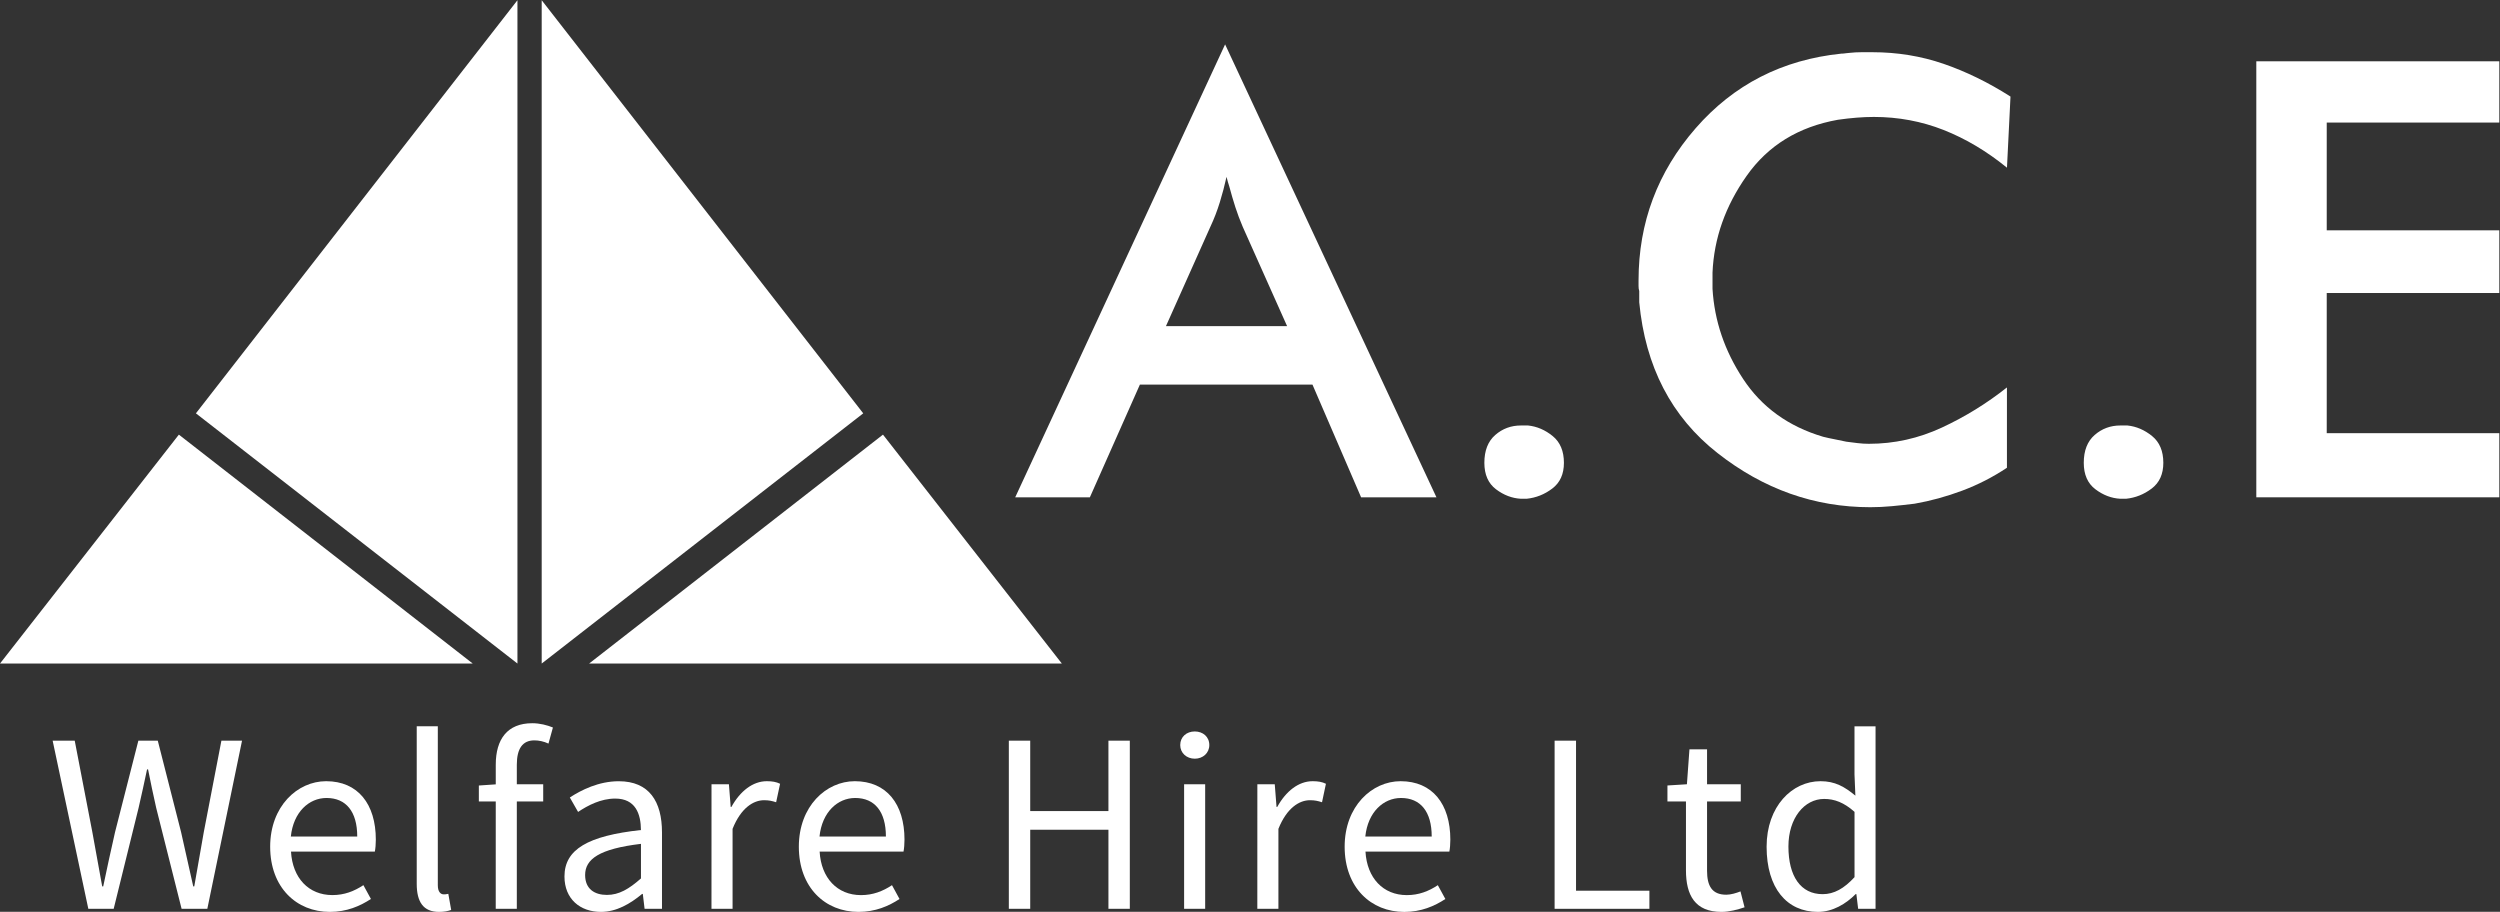 <?xml version="1.0" encoding="utf-8"?>
<!-- Generator: Adobe Illustrator 27.5.0, SVG Export Plug-In . SVG Version: 6.00 Build 0)  -->
<svg version="1.1"
	 id="svg2" xmlns:inkscape="http://www.inkscape.org/namespaces/inkscape" xmlns:sodipodi="http://sodipodi.sourceforge.net/DTD/sodipodi-0.dtd" xmlns:svg="http://www.w3.org/2000/svg" sodipodi:docname="logo.eps"
	 xmlns="http://www.w3.org/2000/svg" xmlns:xlink="http://www.w3.org/1999/xlink" x="0px" y="0px" viewBox="0 0 1012.8 369.4"
	 style="enable-background:new 0 0 1012.8 369.4;" xml:space="preserve">
<rect x="0" y="0" width="1012.8" height="369.4" fill="#333333" stroke="none"/>
<style type="text/css">
	.st0{fill:#FFFFFF;}
</style>
<sodipodi:namedview  bordercolor="#000000" borderopacity="0.25" id="namedview4" inkscape:deskcolor="#d1d1d1" inkscape:pagecheckerboard="0" inkscape:pageopacity="0.0" inkscape:showpageshadow="2" pagecolor="#ffffff">
	</sodipodi:namedview>
<g id="g8" transform="matrix(1.333,0,0,-1.333,0,369.427)" inkscape:groupmode="layer" inkscape:label="ink_ext_XXXXXX">
	<g id="g10" transform="scale(0.1)">
		<path id="path12" class="st0" d="M0,754.8h1436.7l-893.1,695.7L0,754.8z"/>
		<path id="path14" class="st0" d="M2683.5,1450.5l543.6-695.7H1790.4"/>
		<path id="path16" class="st0" d="M595.4,1515.2l977.2,1255.5V754.8L595.4,1515.2z"/>
		<path id="path18" class="st0" d="M1646.3,754.8l977.2,760.4l-977.2,1255.5"/>
		<path id="path20" class="st0" d="M3707.3,2156.9c-7.9-25.7-17.5-50.7-28.9-74.9l-134.9-301.8h368.2L3776.9,2082
			c-8.6,20-16,39.9-22.5,59.9c-6.4,19.9-12.5,40.7-18.2,62.1c-1.4,4.3-2.9,8.9-4.3,13.9c-1.4,5-2.9,10.3-4.3,16
			C3722,2208.3,3715.2,2182.6,3707.3,2156.9L3707.3,2156.9z M3988.8,1602.5h-524.5l-152-342.5h-226.9l637.9,1376.5L4365.6,1260h-229
			L3988.8,1602.5"/>
		<path id="path22" class="st0" d="M4544.3,1449.4c22.1,19.3,48.2,28.9,78.1,28.9h10.7c1.4,0,3.2,0,5.4,0c2.1,0,3.9,0,5.4,0
			c27.1-2.8,52.1-13.6,74.9-32.1c22.8-18.6,34.2-45.7,34.2-81.4c0-34.2-11.8-60.3-35.3-78.1c-23.6-17.9-49.6-28.2-78.1-31.1
			c-1.4,0-3.2,0-5.4,0c-2.1,0-3.9,0-5.3,0c-1.5,0-2.5,0-3.2,0s-1.8,0-3.2,0c-27.1,1.4-52.5,11.1-76,28.9
			c-23.5,17.8-35.3,44.6-35.3,80.3C4511.2,1401.9,4522.2,1430.1,4544.3,1449.4"/>
		<path id="path24" class="st0" d="M5906.9,2376.4c-67.1,26.4-137.8,39.6-211.9,39.6c-17.1,0-34.6-0.8-52.5-2.2
			c-17.9-1.4-36.8-3.6-56.8-6.4c-119.9-21.4-212.3-78.1-277.2-170.2c-65-92.1-99.5-190.2-103.9-294.4c0-4.3,0-8.2,0-11.8
			c0-3.6,0-7.5,0-11.8c0-4.3,0-8.6,0-12.8c0-4.2,0-8.6,0-12.8c5.7-97,36.7-188.4,93.1-274c56.4-85.6,137.3-144.2,243-175.6
			c11.4-2.8,22.8-5.4,34.3-7.5c11.4-2.1,23.5-4.6,36.4-7.5c11.4-1.4,22.8-2.9,34.2-4.3c11.4-1.4,22.8-2.1,34.2-2.1
			c77.1,0,150.9,16.4,221.6,49.2c70.7,32.8,136.7,73.5,198,122.1v-244.1c-42.8-28.5-88.1-51.7-135.9-69.6
			c-47.9-17.9-96-31.1-144.5-39.6c-22.9-2.8-45.7-5.4-68.5-7.5c-22.8-2.2-45-3.2-66.4-3.2c-169.9,0-324.7,54.9-464.6,164.8
			c-139.9,109.9-219.1,262.6-237.6,458.1c0,5.7,0,11.4,0,17.1c0,5.7,0,11.4,0,17.1c-1.5,4.3-2.1,9.2-2.1,15c0,5.7,0,11.4,0,17.1
			c0,175.6,57.8,329.7,173.4,462.4c115.6,132.7,263.3,208.4,443.1,226.9c4.3,0,8.5,0.3,12.9,1.1c4.3,0.7,7.8,1.1,10.7,1.1
			c12.9,1.4,25.3,2.1,37.5,2.1c12.1,0,23.2,0,33.2,0c75.6,0,147.7-11.8,216.2-35.3c68.5-23.6,136.3-56.7,203.4-99.5l-10.7-216.2
			C6038.2,2311.7,5974,2349.9,5906.9,2376.4"/>
		<path id="path26" class="st0" d="M6366,1449.4c22.1,19.3,48.2,28.9,78.1,28.9h10.7c1.4,0,3.2,0,5.4,0s3.9,0,5.4,0
			c27.1-2.8,52.1-13.6,74.9-32.1c22.8-18.6,34.2-45.7,34.2-81.4c0-34.2-11.8-60.3-35.3-78.1c-23.6-17.9-49.6-28.2-78.1-31.1
			c-1.4,0-3.2,0-5.4,0c-2.1,0-3.9,0-5.3,0c-1.4,0-2.5,0-3.2,0s-1.8,0-3.2,0c-27.1,1.4-52.5,11.1-76,28.9
			c-23.5,17.8-35.3,44.6-35.3,80.3C6332.9,1401.9,6343.9,1430.1,6366,1449.4"/>
		<path id="path28" class="st0" d="M6857.3,2585.1h738.5v-186.2h-524.5v-327.5h524.5v-190.5h-524.5v-426h524.5V1260h-738.5
			L6857.3,2585.1"/>
		<path id="path38" class="st0" d="M160,520.4h67.1l53.6-278.2c9.9-54.9,20-109.8,29.9-164.7h3.1c11.3,54.9,23.6,110.1,35.9,164.7
			l70.9,278.2h59l70.9-278.2c12.3-54.1,24.6-109.6,36.9-164.7h3.1c9.9,55.2,19.1,110.4,28.9,164.7l53.6,278.2h62.7L630.1,9.4h-78.2
			l-77.3,307.2c-8.8,39.9-17,77-24.6,116.4h-3.1c-7.9-39.3-16.8-76.5-25.6-116.4L345.5,9.4h-77.1L160,520.4"/>
		<path id="path40" class="st0" d="M1085.7,229.1c0,75.8-34.1,117.1-93.3,117.1c-53.2,0-100.8-42.7-108.5-117.1H1085.7z
			 M821.1,198.1c0,123.2,83,199.1,170.1,199.1c96.5,0,151-69.3,151-177.6c0-13.5-1.1-27-3-36.4H884.4C889,103,938,51.1,1010.2,51.1
			c36.3,0,66.2,11.7,94.2,30.2l22.9-42c-33.2-21.7-73.5-39.3-125-39.3C901.4,0,821.1,73.8,821.1,198.1"/>
		<path id="path42" class="st0" d="M1266.5,85.4v478.7h64.1V80.7c0-19.6,8.5-27.4,17.9-27.4c3.7,0,6.8,0,14,1.6l8.7-48.9
			c-9.1-3.3-20.1-6-36.9-6C1286.2,0,1266.5,30.6,1266.5,85.4"/>
		<path id="path44" class="st0" d="M1506.7,447.6c0,76.9,35,125.8,110.9,125.8c23,0,45.7-5.9,62.8-13l-13.5-48.9
			c-14.4,6.7-29.4,9.8-42.9,9.8c-35.7,0-53.3-25-53.3-73.9V9.4h-64.1L1506.7,447.6z M1455.3,384.1l54.3,3.7h141.3v-52.1h-195.6
			V384.1"/>
		<path id="path46" class="st0" d="M1948,101.7v105.1c-126.8-15.2-169.7-46.3-169.7-94.7c0-43,29.2-60.5,66.3-60.5
			C1881.2,51.6,1911.3,69.4,1948,101.7L1948,101.7z M1715.5,107.6c0,82.4,71.2,123.7,232.4,141.2c-0.2,48.7-16.3,95.6-78.1,95.6
			c-43.8,0-83.2-20.7-112.9-40.6l-25.1,43.9c34.8,22.8,87.9,49.4,148.7,49.4c92.4,0,131.4-61.4,131.4-155.6V9.4h-52.9l-5.4,45.2
			h-2.1c-36.1-30-78.2-54.6-125.2-54.6C1763.1,0,1715.5,39.3,1715.5,107.6"/>
		<path id="path48" class="st0" d="M2162.4,387.8h52.9l5.4-68.9h2.1c26.4,48,65,78.3,107.6,78.3c16.7,0,28.5-2.1,40.4-7.8l-12-56.2
			c-13,4.1-21.6,6.2-36.7,6.2c-32,0-70.2-23-95.7-87V9.4h-64.1L2162.4,387.8"/>
		<path id="path50" class="st0" d="M2692.4,229.1c0,75.8-34.1,117.1-93.3,117.1c-53.2,0-100.8-42.7-108.5-117.1H2692.4z
			 M2427.8,198.1c0,123.2,83,199.1,170.1,199.1c96.5,0,151-69.3,151-177.6c0-13.5-1.1-27-3-36.4h-254.9
			c4.6-80.2,53.6-132.2,125.7-132.2c36.3,0,66.2,11.7,94.2,30.2l22.9-42C2700.8,17.6,2660.5,0,2609,0
			C2508.1,0,2427.8,73.8,2427.8,198.1"/>
		<path id="path52" class="st0" d="M3066,520.4h65v-214h237.7v214h65V9.4h-65v240.3H3131V9.4h-65V520.4"/>
		<path id="path54" class="st0" d="M3598.7,387.8h64V9.4h-64V387.8z M3586.9,507c0,25.1,19.4,41.4,44.2,41.4
			c24.9,0,44.2-16.2,44.2-41.4c0-24.2-19.4-41.4-44.2-41.4C3606.3,465.6,3586.9,482.9,3586.9,507"/>
		<path id="path56" class="st0" d="M3821.3,387.8h52.9l5.4-68.9h2.1c26.3,48,65,78.3,107.6,78.3c16.8,0,28.6-2.1,40.4-7.8
			l-11.9-56.2c-13,4.1-21.6,6.2-36.7,6.2c-32,0-70.2-23-95.8-87V9.4h-64.1L3821.3,387.8"/>
		<path id="path58" class="st0" d="M4351.2,229.1c0,75.8-34.1,117.1-93.3,117.1c-53.2,0-100.8-42.7-108.5-117.1H4351.2z
			 M4086.6,198.1c0,123.2,83,199.1,170.1,199.1c96.5,0,151.1-69.3,151.1-177.6c0-13.5-1.1-27-3-36.4h-254.9
			c4.6-80.2,53.6-132.2,125.7-132.2c36.3,0,66.2,11.7,94.2,30.2l22.9-42c-33.2-21.7-73.5-39.3-125-39.3
			C4166.9,0,4086.6,73.8,4086.6,198.1"/>
		<path id="path60" class="st0" d="M4724.8,520.4h65v-456h223v-55h-288.1V520.4"/>
		<path id="path62" class="st0" d="M5123.9,126.4v209.3h-56.3v48.5l59.2,3.7l7.7,106.2h53.5V387.8h102.5v-52.1H5188V125.3
			c0-46.3,14.9-73.1,58.5-73.1c13.5,0,30.8,5.1,43.1,10.1L5302,14c-21.2-7.2-46.6-14-70.2-14C5151.2,0,5123.9,51.1,5123.9,126.4"/>
		<path id="path64" class="st0" d="M5636.2,105.6v198.4c-32.3,28.8-61.4,39.3-92.3,39.3c-60.5,0-108.6-58.4-108.6-144.6
			c0-90.8,37.6-144.8,103.9-144.8C5574.1,53.9,5604.4,71,5636.2,105.6z M5369,198.1c0,122.8,77.5,199.1,163.8,199.1
			c44,0,72.9-16.5,106-43.9l-2.7,64.9v145.8h64V9.4h-52.9l-5.4,44.7h-2.1C5610.4,24.6,5570,0,5525,0C5430.4,0,5369,72,5369,198.1"/>
	</g>
</g>
</svg>
